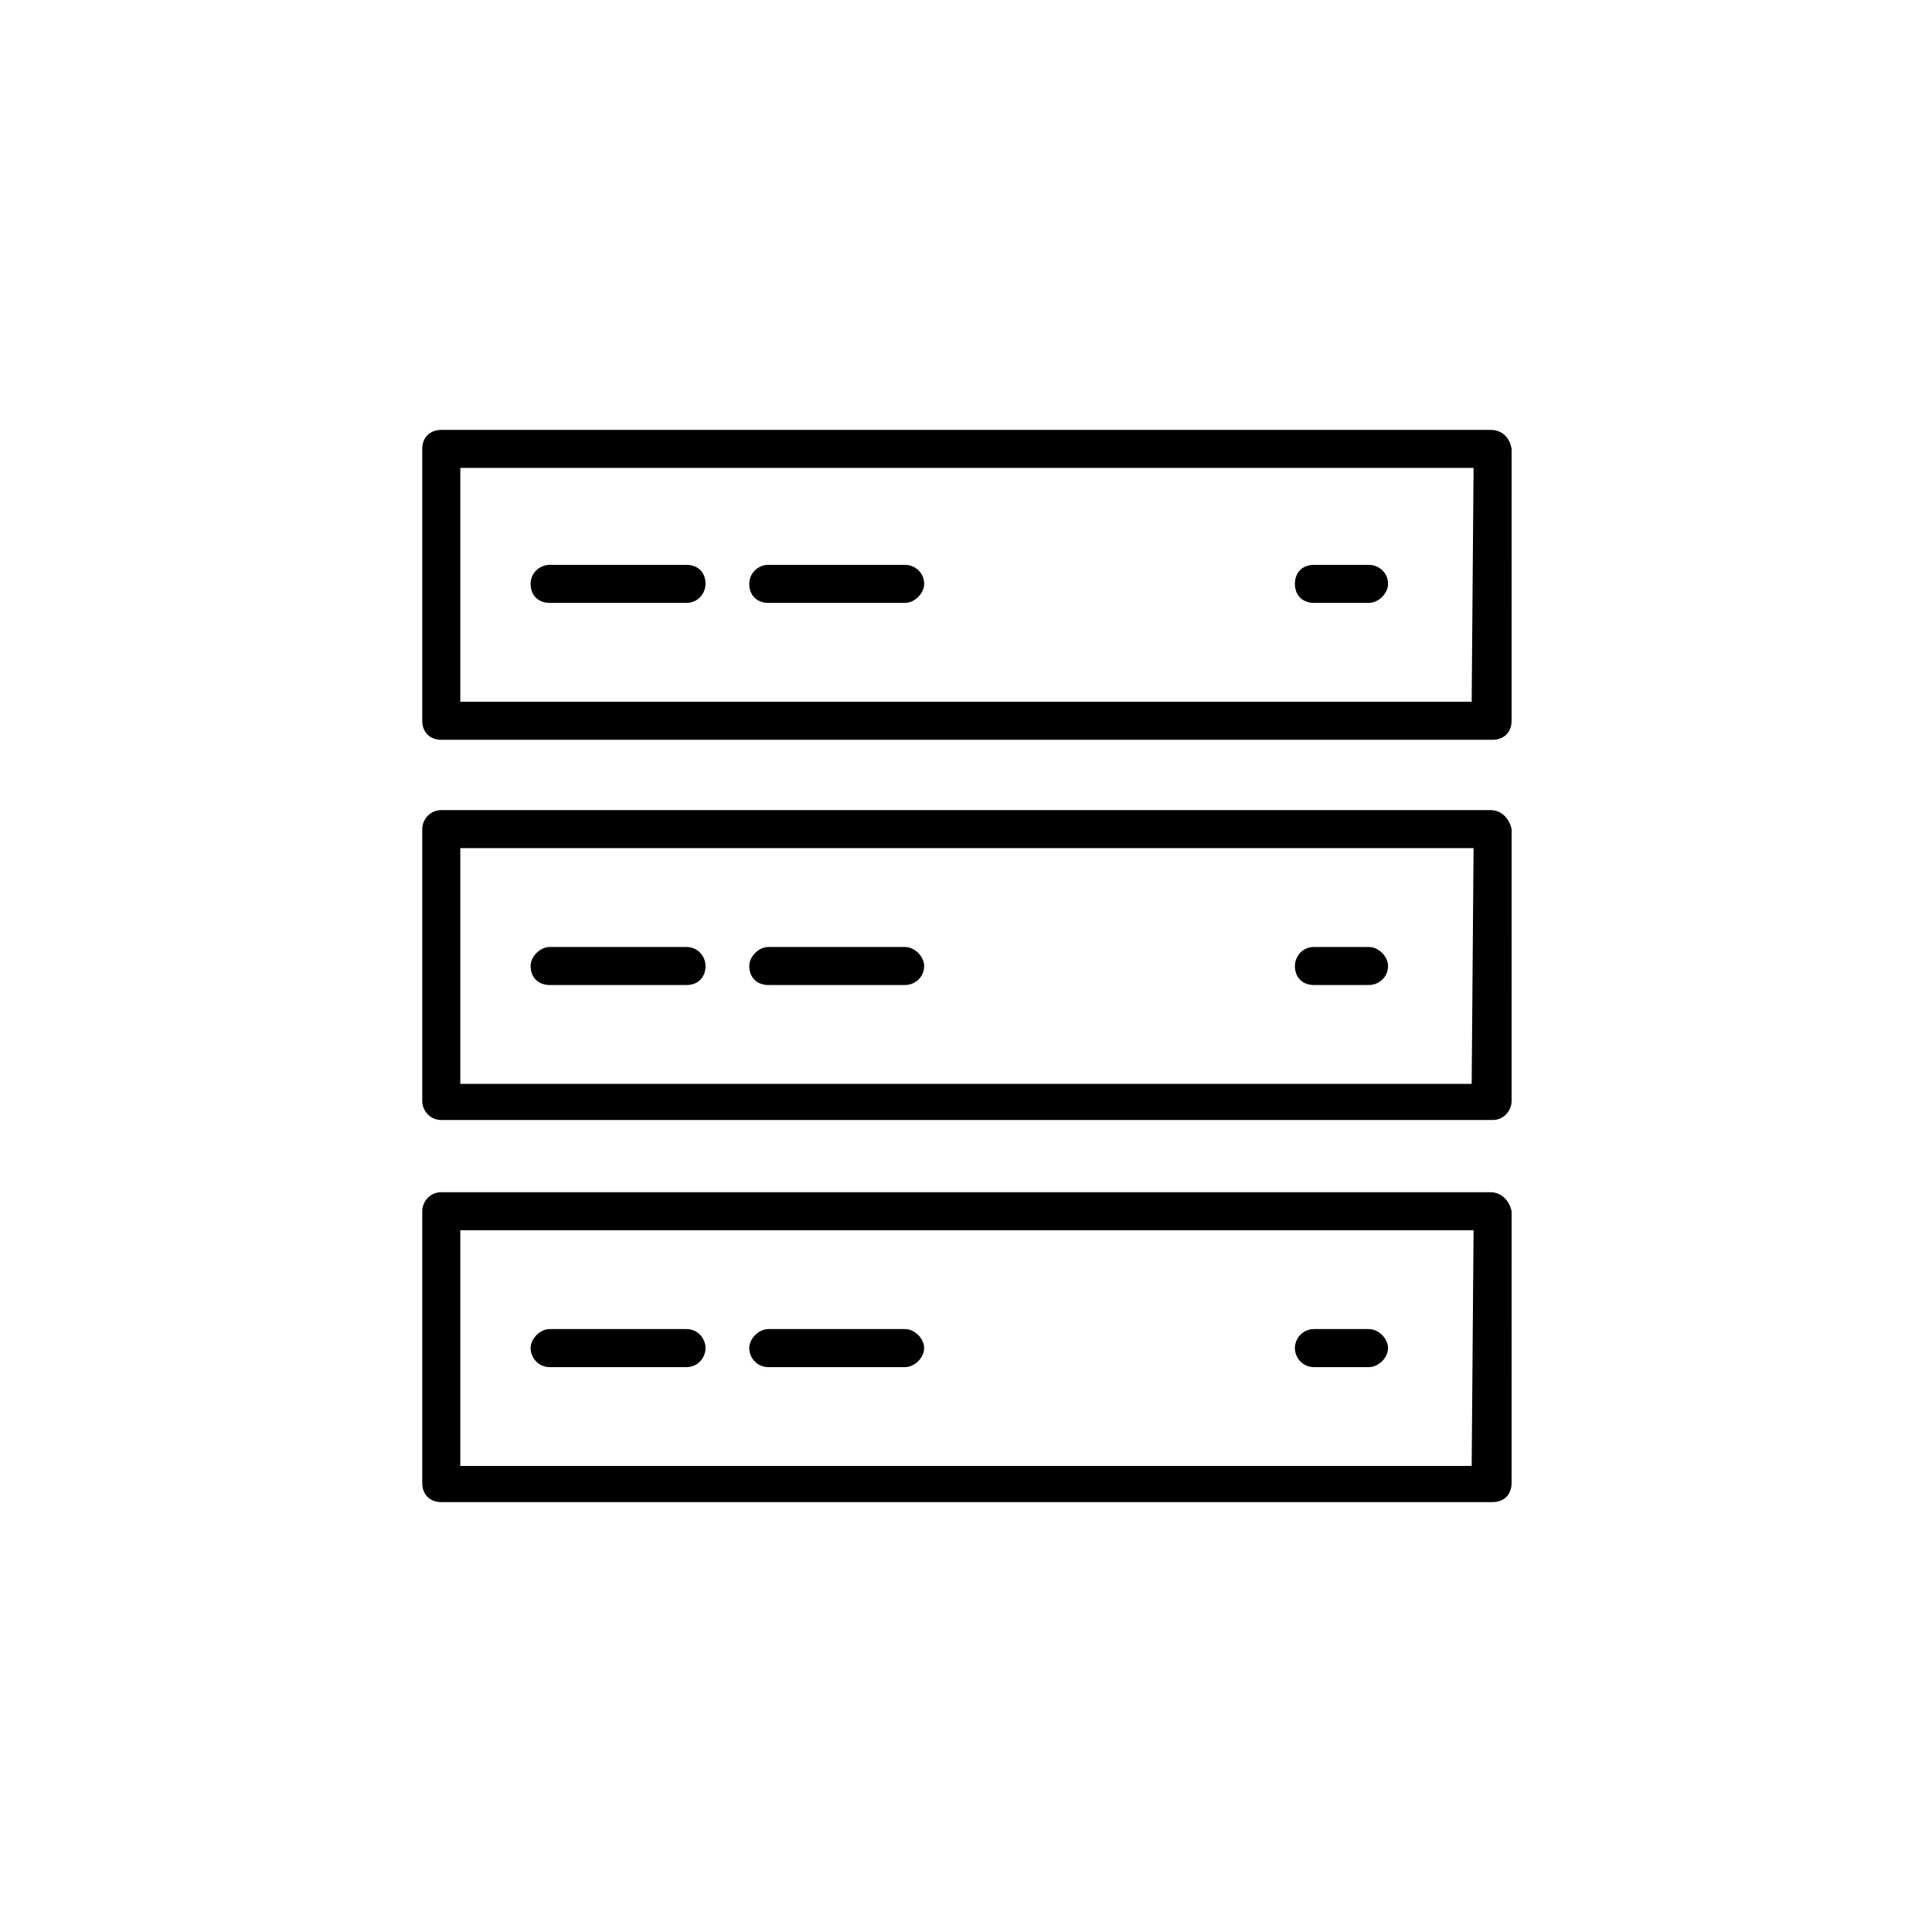 <?xml version="1.0" encoding="UTF-8"?>
<!-- Uploaded to: SVG Repo, www.svgrepo.com, Generator: SVG Repo Mixer Tools -->
<svg fill="#000000" width="800px" height="800px" version="1.1" viewBox="144 144 512 512" xmlns="http://www.w3.org/2000/svg">
 <g>
  <path d="m539.05 459.95h-278.11c-3.023 0-5.039 2.519-5.039 5.039v72.043c0 3.023 2.016 5.039 5.039 5.039h278.61c3.023 0 5.039-2.016 5.039-5.039l0.004-72.047c-0.504-2.516-2.519-5.035-5.543-5.035zm-5.039 72.547h-268.03v-62.473h268.53z"/>
  <path d="m289.66 506.3h36.273c3.023 0 5.039-2.519 5.039-5.039s-2.016-5.039-5.039-5.039h-36.273c-2.519 0-5.039 2.519-5.039 5.039 0 2.523 2.016 5.039 5.039 5.039z"/>
  <path d="m347.6 506.3h36.273c2.519 0 5.039-2.519 5.039-5.039s-2.519-5.039-5.039-5.039h-36.273c-2.519 0-5.039 2.519-5.039 5.039 0 2.523 2.016 5.039 5.039 5.039z"/>
  <path d="m492.2 506.3h14.609c2.519 0 5.039-2.519 5.039-5.039s-2.519-5.039-5.039-5.039h-14.609c-3.023 0-5.039 2.519-5.039 5.039 0 2.523 2.016 5.039 5.039 5.039z"/>
  <path d="m539.05 358.69h-278.11c-3.023 0-5.039 2.519-5.039 5.039v72.043c0 2.519 2.016 5.039 5.039 5.039h278.61c3.023 0 5.039-2.519 5.039-5.039l0.004-72.047c-0.504-2.516-2.519-5.035-5.543-5.035zm-5.039 72.547h-268.03v-62.473h268.53z"/>
  <path d="m289.66 405.04h36.273c3.023 0 5.039-2.016 5.039-5.039 0-2.519-2.016-5.039-5.039-5.039h-36.273c-2.519 0-5.039 2.519-5.039 5.039 0 3.023 2.016 5.039 5.039 5.039z"/>
  <path d="m347.6 405.04h36.273c2.519 0 5.039-2.016 5.039-5.039 0-2.519-2.519-5.039-5.039-5.039h-36.273c-2.519 0-5.039 2.519-5.039 5.039 0 3.023 2.016 5.039 5.039 5.039z"/>
  <path d="m492.2 405.04h14.609c2.519 0 5.039-2.016 5.039-5.039 0-2.519-2.519-5.039-5.039-5.039h-14.609c-3.023 0-5.039 2.519-5.039 5.039 0 3.023 2.016 5.039 5.039 5.039z"/>
  <path d="m539.05 257.93h-278.11c-3.023 0-5.039 2.016-5.039 5.039v72.043c0 3.023 2.016 5.039 5.039 5.039h278.61c3.023 0 5.039-2.016 5.039-5.039l0.004-72.047c-0.504-3.019-2.519-5.035-5.543-5.035zm-5.039 72.043h-268.03v-61.969h268.53z"/>
  <path d="m289.66 303.77h36.273c3.023 0 5.039-2.519 5.039-5.039 0-3.023-2.016-5.039-5.039-5.039h-36.273c-2.519 0-5.039 2.016-5.039 5.039 0 3.023 2.016 5.039 5.039 5.039z"/>
  <path d="m347.6 303.77h36.273c2.519 0 5.039-2.519 5.039-5.039 0-3.023-2.519-5.039-5.039-5.039h-36.273c-2.519 0-5.039 2.016-5.039 5.039 0 3.023 2.016 5.039 5.039 5.039z"/>
  <path d="m492.2 303.77h14.609c2.519 0 5.039-2.519 5.039-5.039 0-3.023-2.519-5.039-5.039-5.039h-14.609c-3.023 0-5.039 2.016-5.039 5.039 0 3.023 2.016 5.039 5.039 5.039z"/>
 </g>
</svg>